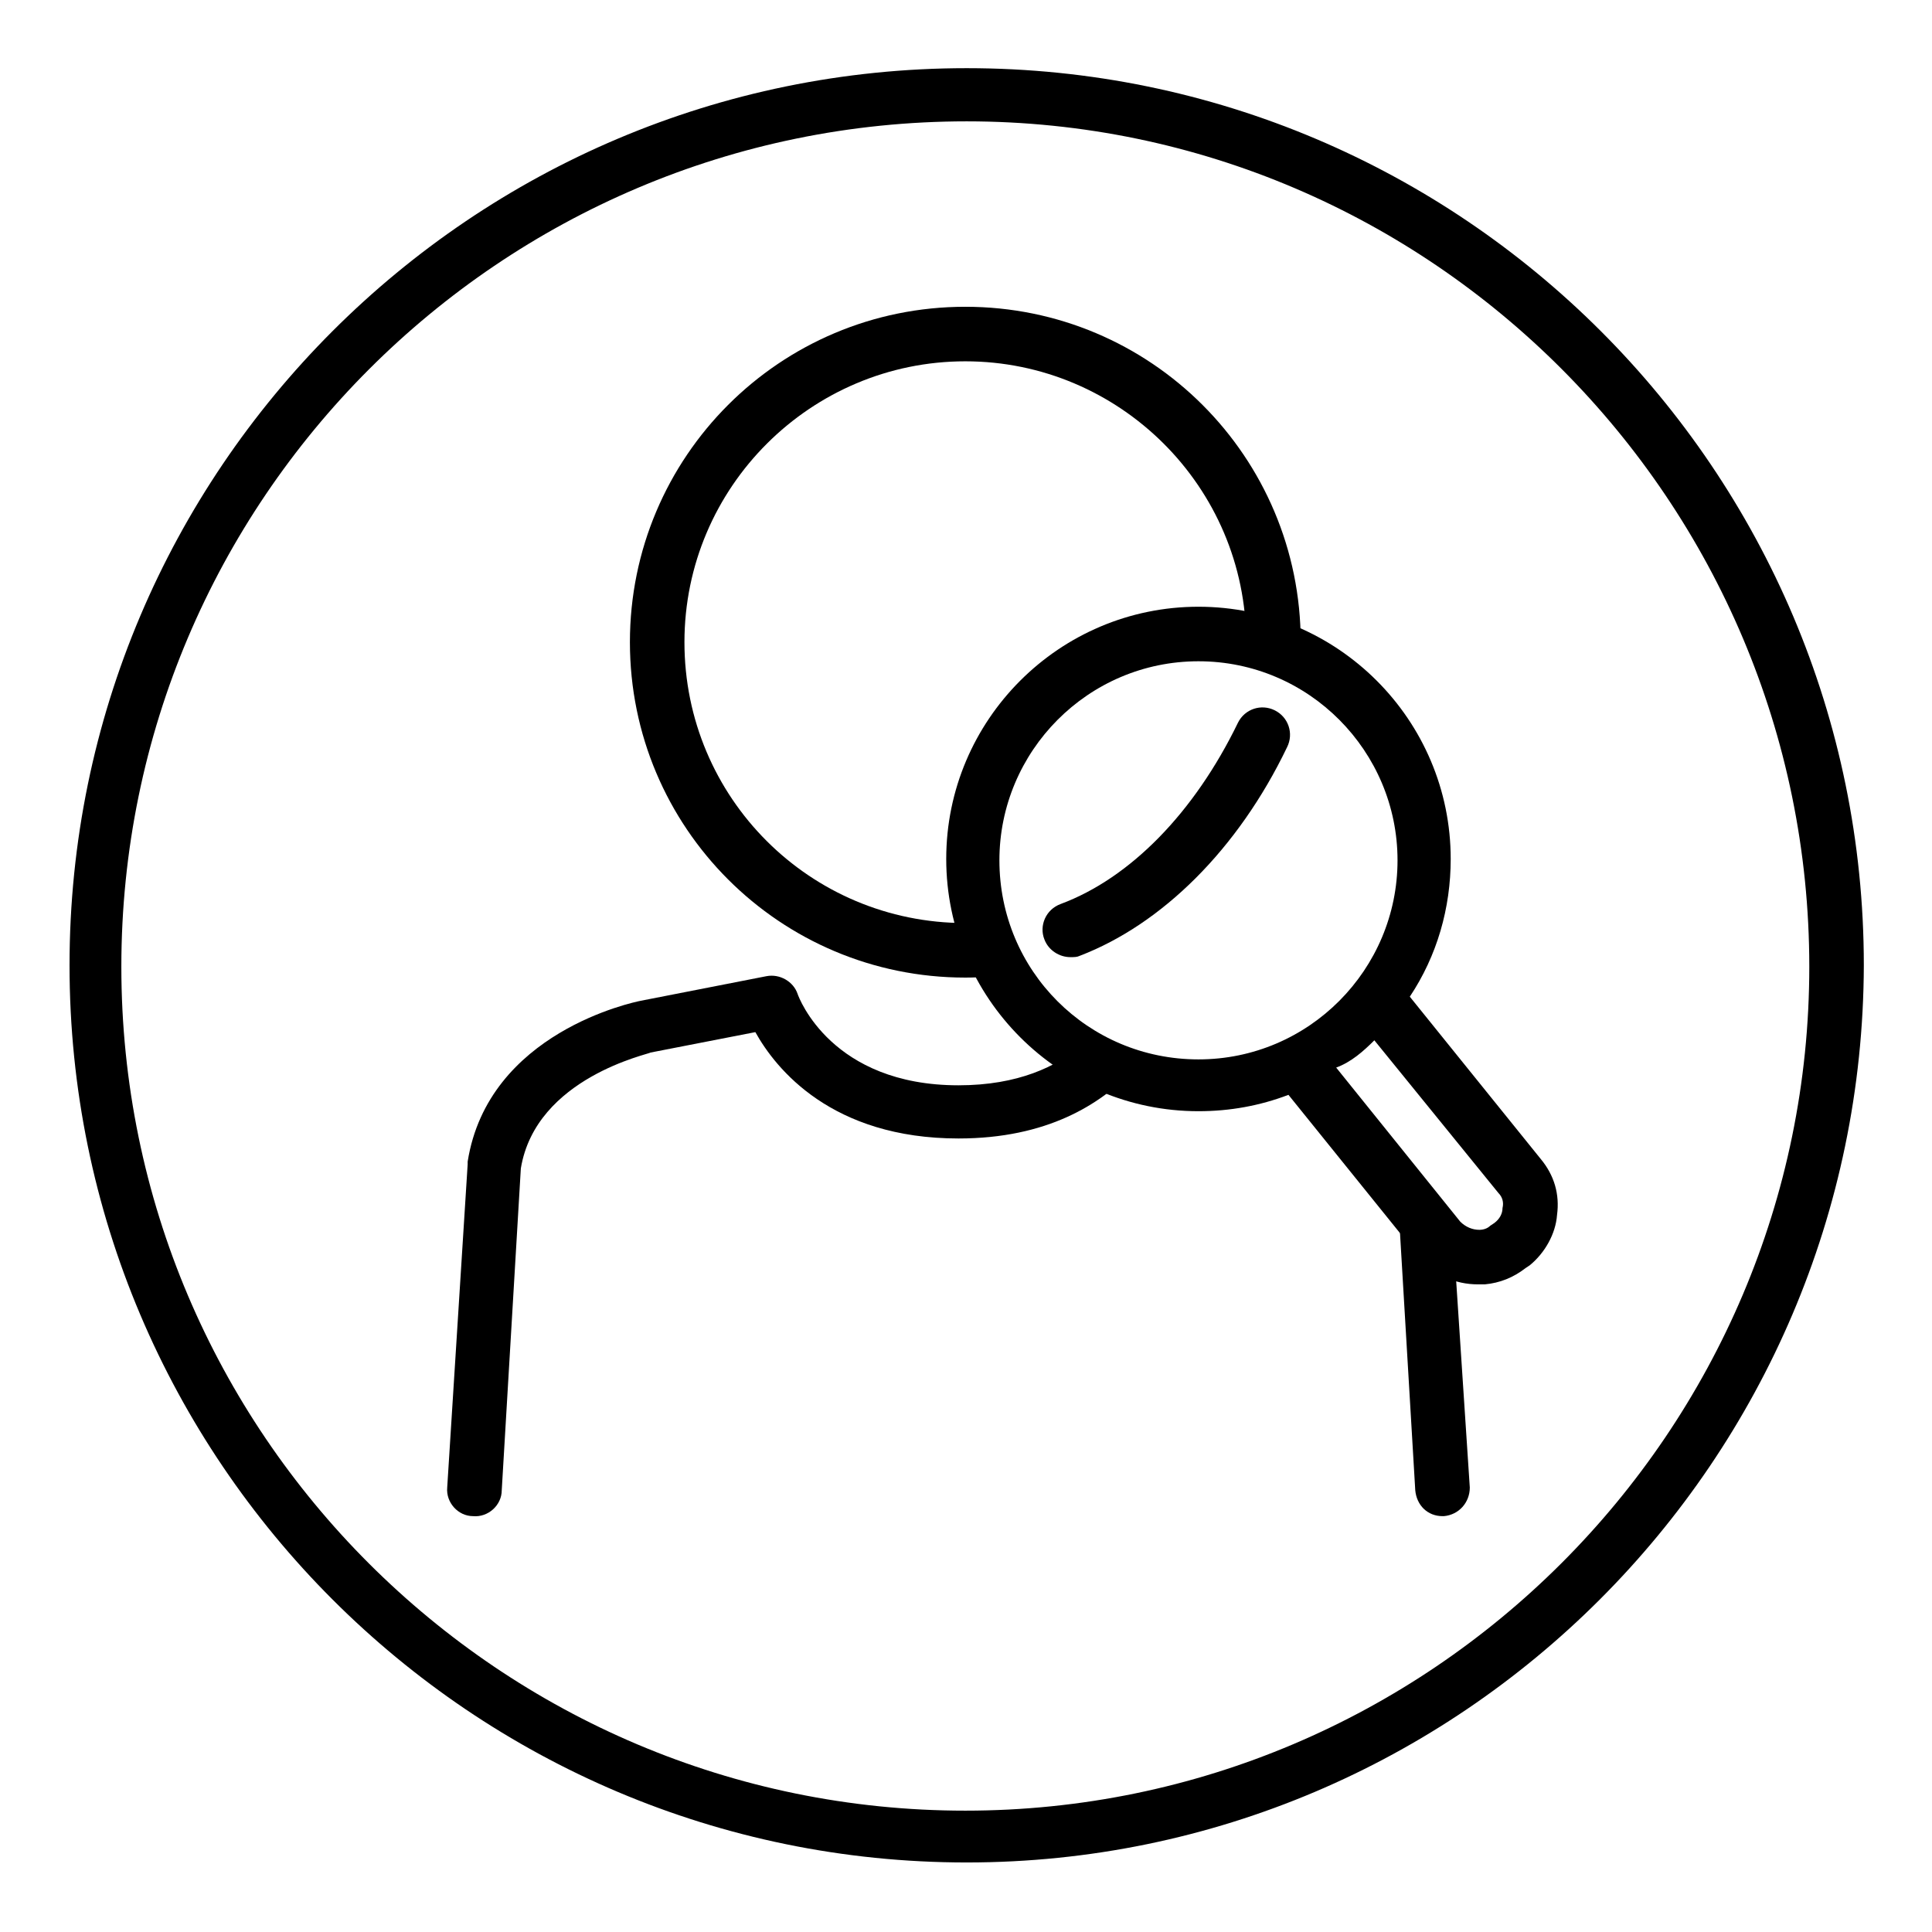 <?xml version="1.0" encoding="utf-8"?>
<!-- Generator: Adobe Illustrator 25.0.1, SVG Export Plug-In . SVG Version: 6.00 Build 0)  -->
<svg version="1.1" id="Ebene_1" xmlns="http://www.w3.org/2000/svg" xmlns:xlink="http://www.w3.org/1999/xlink" x="0px" y="0px"
	 width="141.7px" height="141.7px" viewBox="0 0 141.7 141.7" style="enable-background:new 0 0 141.7 141.7;" xml:space="preserve"
	>
<g>
	<path d="M70.9,136.6c-36.3,0-65.8-29.5-65.8-65.8S34.6,5,70.9,5s65.8,29.5,65.8,65.8C136.6,107.1,107.1,136.6,70.9,136.6z
		 M70.9,8.9c-34.2,0-62,27.8-62,62s27.8,61.9,61.9,61.9s61.9-27.8,61.9-61.9S105,8.9,70.9,8.9z"/>
</g>
<path d="M113,85l-9.6-11.9c2-3,3-6.5,3-10.1c0-10.2-8.3-18.5-18.5-18.5S69.4,52.8,69.4,63s8.3,18.5,18.5,18.5c2.3,0,4.5-0.4,6.6-1.2
	l9.6,11.9c1.1,1.3,2.6,2,4.3,2c0.2,0,0.3,0,0.5,0c1.1-0.1,2.1-0.5,3-1.2l0.3-0.2c1.1-0.9,1.9-2.3,2-3.7C114.4,87.6,114,86.2,113,85z
	 M100.8,76.3l9.1,11.2c0.3,0.3,0.4,0.7,0.3,1.1c0,0.4-0.2,0.8-0.6,1.1l-0.3,0.2c-0.2,0.2-0.5,0.3-0.8,0.3c-0.5,0-1-0.2-1.4-0.6
	L98,78.3C99.1,77.9,100,77.1,100.8,76.3z M102.5,63.1c0,8-6.5,14.6-14.6,14.6s-14.6-6.5-14.6-14.6c0-8,6.5-14.6,14.6-14.6
	S102.5,55.1,102.5,63.1z"/>
<g>
	<path d="M78.5,70.2c-0.8,0-1.6-0.5-1.9-1.3c-0.4-1,0.1-2.2,1.2-2.6c5.1-1.9,9.8-6.7,13-13.3c0.5-1,1.7-1.4,2.7-0.9s1.4,1.7,0.9,2.7
		c-3.6,7.5-9.2,13-15.2,15.3C79,70.2,78.8,70.2,78.5,70.2z"/>
</g>
<path d="M70.8,71.7c1.2,0,2.4-0.1,3.5-0.3c-0.7-1.2-1.2-2.5-1.6-3.8c-0.6,0.1-1.2,0.1-1.9,0.1c-11.4,0-20.6-9.2-20.6-20.6
	s9.3-20.6,20.6-20.6s20.6,9.2,20.6,20.6c0,0.2,0,0.4,0,0.6c1.4,0.3,2.7,0.8,3.9,1.4c0.1-0.7,0.1-1.4,0.1-2c0-13.6-11-24.6-24.6-24.6
	s-24.6,11-24.6,24.6C46.2,60.7,57.2,71.7,70.8,71.7z"/>
<g>
	<path d="M96.6,78.6l-0.9-1.1c-0.3,0.1-0.5,0.3-0.8,0.4C95.4,78.1,96,78.3,96.6,78.6z"/>
	<path d="M79.3,76.7c-1.8,1.5-4.6,2.9-9,2.9c-9.3,0-11.7-6.4-11.8-6.7c-0.3-0.9-1.3-1.5-2.3-1.3L47,73.4
		c-0.5,0.1-11.2,2.3-12.7,11.8c0,0.1,0,0.1,0,0.2l-1.5,23.7c-0.1,1.1,0.8,2.1,1.9,2.1c1.1,0.1,2.1-0.8,2.1-1.9l1.4-23.6
		c1.1-6.7,9.5-8.4,9.5-8.5l7.7-1.5c1.5,2.7,5.6,7.8,14.9,7.8c6.5,0,10.4-2.5,12.8-5C81.7,78.1,80.4,77.5,79.3,76.7z"/>
	<path d="M106.4,90.7l-4-5l0,0l1.4,23.6c0.1,1.1,0.9,1.9,2,1.9h0.1c1.1-0.1,1.9-1,1.9-2.1l-1.2-18.2
		C106.5,90.8,106.5,90.8,106.4,90.7z"/>
</g>
</svg>
